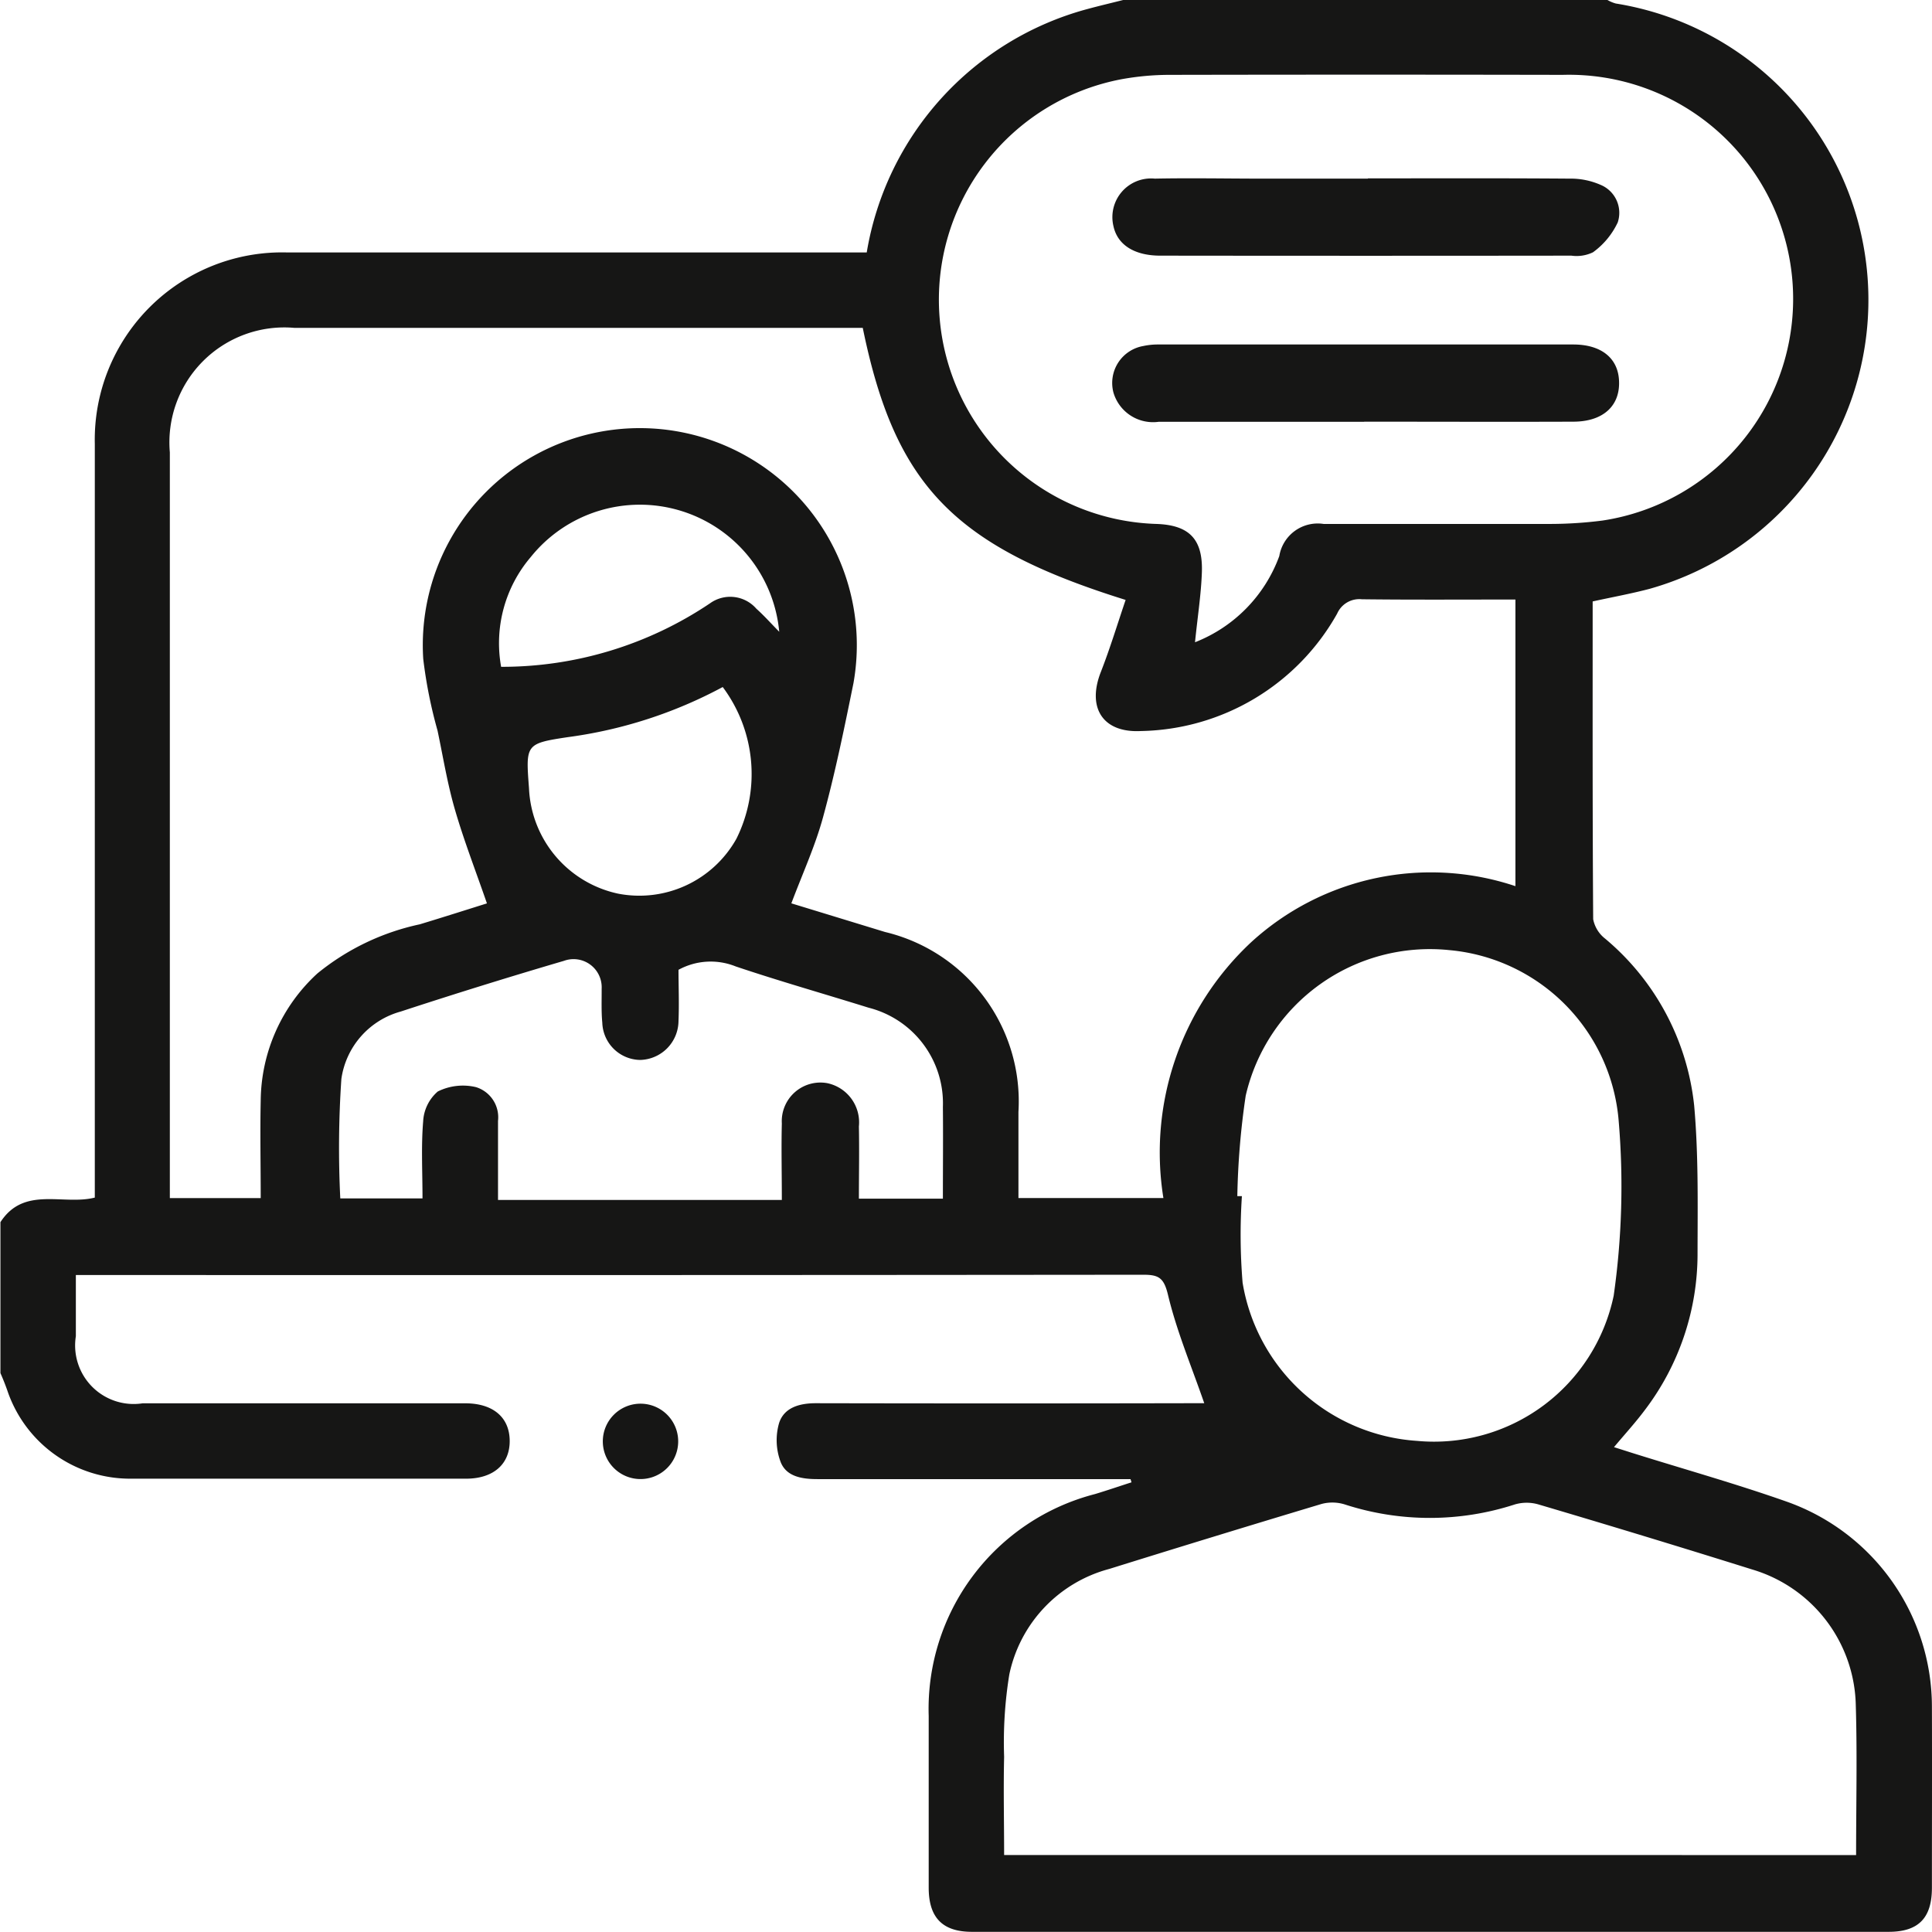 <svg xmlns="http://www.w3.org/2000/svg" width="44.648" height="44.646"><g fill="#161615" data-name="Group 4072"><path d="M14.839 34.18a.871.871 0 1 1-.018-1.741.871.871 0 0 1 .018 1.741" data-name="Path 6013"/><g data-name="Group 4068"><path d="M25.988 0h11.16a.817.817 0 0 0 .192.081 6.937 6.937 0 0 1 .781 13.527c-.428.113-.865.192-1.315.291 0 2.465-.005 4.9.012 7.344a.748.748 0 0 0 .274.447 5.826 5.826 0 0 1 2.06 3.861c.1 1.125.08 2.262.078 3.394a5.964 5.964 0 0 1-1.223 3.647c-.215.287-.458.552-.708.851l.44.14c1.188.372 2.388.709 3.561 1.123a5.032 5.032 0 0 1 3.346 4.737c.005 1.395 0 2.79 0 4.184 0 .7-.312 1.017-1 1.017H22.462c-.681 0-1-.328-1-1.021v-3.966a5.127 5.127 0 0 1 3.845-5.13c.282-.085.561-.181.842-.271l-.023-.074h-7.234c-.359 0-.718-.057-.851-.394a1.428 1.428 0 0 1-.037-.9c.116-.362.474-.461.856-.46q4.294.009 8.587 0h.383c-.292-.845-.635-1.657-.837-2.5-.095-.4-.215-.469-.573-.469q-12.1.012-24.192.006h-.475v1.415a1.353 1.353 0 0 0 1.544 1.55h7.454c.642 0 1.023.323 1.028.863s-.373.879-1.01.879H3.01a2.994 2.994 0 0 1-2.843-2.045 5.496 5.496 0 0 0-.157-.395v-3.488c.545-.843 1.448-.383 2.181-.568V10.258A4.329 4.329 0 0 1 6.63 5.834h13.4A7.019 7.019 0 0 1 25.118.212c.29-.079.582-.147.874-.221m-6.04 7.586H6.803a2.656 2.656 0 0 0-2.878 2.876V27.688h2.1c0-.773-.016-1.514 0-2.253a4.033 4.033 0 0 1 1.309-2.938A5.588 5.588 0 0 1 9.7 21.361c.559-.169 1.115-.347 1.553-.484-.264-.763-.534-1.458-.741-2.172-.173-.595-.272-1.211-.4-1.819a10.831 10.831 0 0 1-.331-1.658 5.015 5.015 0 1 1 9.942.561c-.21 1.034-.422 2.07-.7 3.087-.182.672-.477 1.313-.735 2l2.165.662a4.025 4.025 0 0 1 3.083 4.159v1.99h3.35a6.642 6.642 0 0 1 2.035-5.919 6.149 6.149 0 0 1 6.1-1.289v-6.624c-1.2 0-2.374.008-3.548-.006a.559.559 0 0 0-.571.33 5.308 5.308 0 0 1-4.533 2.715c-.886.047-1.252-.539-.93-1.362.214-.546.384-1.11.574-1.668-3.974-1.24-5.332-2.652-6.076-6.293m7.675 7.273a3.388 3.388 0 0 0 1.952-1.993.9.9 0 0 1 1.024-.743h5.273a9.544 9.544 0 0 0 1.171-.078 5.18 5.18 0 0 0-.917-10.3q-4.554-.009-9.109 0a6.237 6.237 0 0 0-1.083.1 5.185 5.185 0 0 0 .8 10.278c.756.026 1.078.347 1.052 1.116-.018.518-.1 1.034-.159 1.622M42.894 42.87c0-1.185.027-2.318-.007-3.451a3.345 3.345 0 0 0-2.392-3.148 319.58 319.58 0 0 0-4.945-1.505.975.975 0 0 0-.539 0 6.357 6.357 0 0 1-3.937 0 .967.967 0 0 0-.54-.008q-2.454.737-4.9 1.5a3.2 3.2 0 0 0-2.309 2.438 9.762 9.762 0 0 0-.12 1.905c-.018.75 0 1.5 0 2.268Zm-14.3-15.228h.106a13.544 13.544 0 0 0 .016 2 4.376 4.376 0 0 0 4.027 3.656 4.241 4.241 0 0 0 4.549-3.356 17.906 17.906 0 0 0 .116-4.029 4.314 4.314 0 0 0-3.915-3.956 4.367 4.367 0 0 0-4.705 3.364 17.863 17.863 0 0 0-.194 2.334M15.68 22.409c0 .378.017.783 0 1.186a.908.908 0 0 1-.888.9.889.889 0 0 1-.873-.859c-.025-.259-.013-.522-.015-.784a.65.65 0 0 0-.872-.647 126.6 126.6 0 0 0-3.773 1.172 1.89 1.89 0 0 0-1.37 1.557 23.625 23.625 0 0 0-.025 2.761h1.9c0-.618-.033-1.2.015-1.778a.977.977 0 0 1 .338-.693 1.306 1.306 0 0 1 .885-.1.729.729 0 0 1 .507.78v1.826h6.559c0-.633-.014-1.2 0-1.766a.893.893 0 0 1 1.052-.932.926.926 0 0 1 .729 1c.011.559 0 1.118 0 1.669h1.941c0-.729.007-1.425 0-2.121a2.278 2.278 0 0 0-1.716-2.292c-1.023-.319-2.054-.612-3.069-.953a1.549 1.549 0 0 0-1.327.078m1.024-6.536a10.477 10.477 0 0 1-3.586 1.159c-.971.147-.968.167-.891 1.179a2.607 2.607 0 0 0 2.059 2.437 2.571 2.571 0 0 0 2.734-1.268 3.36 3.36 0 0 0-.316-3.507m1.306-1.276a3.234 3.234 0 0 0-5.744-1.726 3.068 3.068 0 0 0-.683 2.535 8.609 8.609 0 0 0 4.825-1.466.8.8 0 0 1 1.073.123c.18.161.341.343.529.533" data-name="Path 6011"/><path d="M31.61 4.122c1.554 0 3.109-.006 4.663.006a1.714 1.714 0 0 1 .712.142.7.7 0 0 1 .4.871 1.793 1.793 0 0 1-.571.689.871.871 0 0 1-.5.078q-4.751.006-9.5 0c-.6 0-.989-.25-1.082-.68a.894.894 0 0 1 .955-1.1c.828-.017 1.656 0 2.484 0h2.441" data-name="Path 6014"/><path d="M31.525 9.748h-4.751a.954.954 0 0 1-1.042-.674.867.867 0 0 1 .691-1.078 1.6 1.6 0 0 1 .345-.035h9.589c.632 0 1.017.3 1.056.8.047.6-.347.981-1.049.984-1.613.006-3.225 0-4.838 0" data-name="Path 6015"/></g></g></svg>
